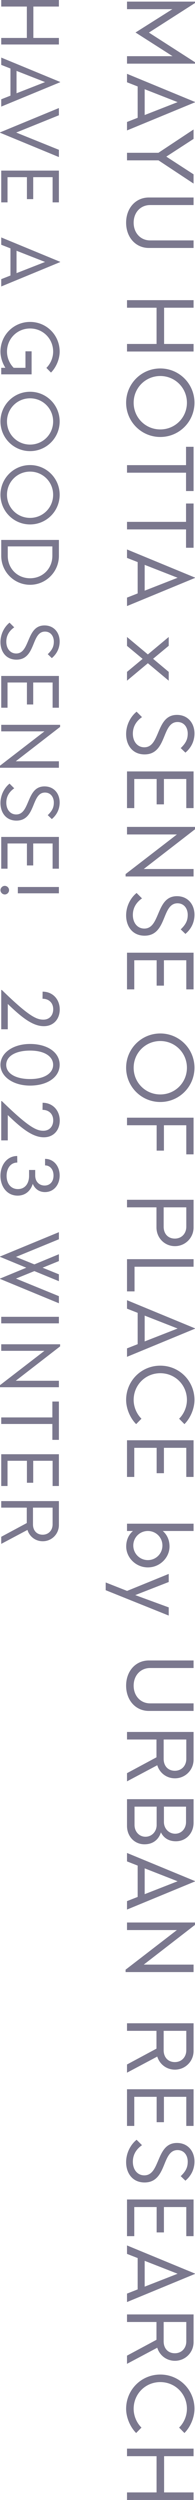 <?xml version="1.0" encoding="UTF-8"?>
<svg id="b" data-name="レイヤー 2" xmlns="http://www.w3.org/2000/svg" width="25.81" height="329.933" viewBox="0 0 25.81 329.933">
  <g id="c" data-name="基本">
    <g>
      <path d="m25.81,8.401h-9v-.987h6.027l-4.899-3.125,4.876-3.078h-6.004V.212h9v.188l-6.098,3.901,6.098,3.912v.188Z" style="fill: #7b788e;"/>
      <path d="m18.22,15.546v-4.136l-1.41-.552v-1.116l9,3.713v.047l-9,3.713v-1.116l1.41-.553Zm.928-.364l4.359-1.703-4.359-1.704v3.407Z" style="fill: #7b788e;"/>
      <path d="m20.98,21.163h-4.171v-.999h4.159l4.653-3.078v1.245l-3.607,2.339,3.607,2.338v1.222l-4.642-3.066Z" style="fill: #7b788e;"/>
      <path d="m19.7,26.064h5.922v.998h-5.758c-1.257,0-2.174.976-2.174,2.327s.917,2.338,2.174,2.338h5.758v.998h-5.922c-1.739,0-3.008-1.397-3.008-3.336,0-1.928,1.269-3.325,3.008-3.325Z" style="fill: #7b788e;"/>
      <path d="m25.622,46.392h-8.812v-.999h3.912v-4.782h-3.912v-.998h8.812v.998h-3.901v4.782h3.901v.999Z" style="fill: #7b788e;"/>
      <path d="m21.216,48.625c2.502,0,4.523,2.021,4.523,4.523s-2.021,4.523-4.523,4.523-4.523-2.021-4.523-4.523,2.021-4.523,4.523-4.523Zm0,8.048c1.962,0,3.524-1.562,3.524-3.524,0-1.951-1.562-3.525-3.524-3.525s-3.525,1.574-3.525,3.525c0,1.962,1.562,3.524,3.525,3.524Z" style="fill: #7b788e;"/>
      <path d="m24.623,64.805v-2.421h-7.813v-.998h7.813v-2.421h.999v5.84h-.999Z" style="fill: #7b788e;"/>
      <path d="m24.623,72.29v-2.421h-7.813v-.998h7.813v-2.421h.999v5.84h-.999Z" style="fill: #7b788e;"/>
      <path d="m18.22,78.317v-4.136l-1.41-.552v-1.116l9,3.713v.047l-9,3.713v-1.116l1.41-.553Zm.928-.364l4.359-1.703-4.359-1.704v3.407Z" style="fill: #7b788e;"/>
      <path d="m19.571,86.367l2.76-2.303v1.163l-2.067,1.716,2.067,1.728v1.163l-2.76-2.304-2.762,2.304v-1.163l2.068-1.716-2.068-1.716v-1.175l2.762,2.303Z" style="fill: #7b788e;"/>
      <path d="m18.079,93.923l.717.717c-.74.517-1.211,1.233-1.211,2.186,0,1.021.588,1.797,1.516,1.797,1.011,0,1.398-.928,1.821-1.915.505-1.198,1.011-2.361,2.503-2.361,1.422,0,2.314,1.069,2.314,2.444,0,1.14-.529,1.974-1.199,2.537l-.622-.599c.729-.693.929-1.234.929-1.915,0-.823-.482-1.527-1.352-1.527-.999,0-1.363.951-1.774,1.962-.458,1.116-.999,2.314-2.585,2.314-1.598,0-2.443-1.222-2.443-2.679,0-1.246.611-2.338,1.387-2.961Z" style="fill: #7b788e;"/>
      <path d="m24.658,102.807h-2.961v3.349h-.964v-3.349h-2.961v3.842h-.963v-4.841h8.812v4.841h-.964v-3.842Z" style="fill: #7b788e;"/>
      <path d="m25.622,115.672h-9v-.316l6.791-5.229h-6.604v-.999h9v.317l-6.779,5.24h6.592v.986Z" style="fill: #7b788e;"/>
      <path d="m18.079,117.847l.717.717c-.74.517-1.211,1.233-1.211,2.186,0,1.021.588,1.797,1.516,1.797,1.011,0,1.398-.928,1.821-1.915.505-1.198,1.011-2.361,2.503-2.361,1.422,0,2.314,1.069,2.314,2.444,0,1.14-.529,1.974-1.199,2.537l-.622-.599c.729-.693.929-1.234.929-1.915,0-.823-.482-1.527-1.352-1.527-.999,0-1.363.951-1.774,1.962-.458,1.116-.999,2.314-2.585,2.314-1.598,0-2.443-1.222-2.443-2.679,0-1.246.611-2.338,1.387-2.961Z" style="fill: #7b788e;"/>
      <path d="m24.658,126.73h-2.961v3.349h-.964v-3.349h-2.961v3.842h-.963v-4.841h8.812v4.841h-.964v-3.842Z" style="fill: #7b788e;"/>
      <path d="m21.216,136.39c2.502,0,4.523,2.021,4.523,4.523s-2.021,4.523-4.523,4.523-4.523-2.021-4.523-4.523,2.021-4.523,4.523-4.523Zm0,8.048c1.962,0,3.524-1.562,3.524-3.524,0-1.951-1.562-3.525-3.524-3.525s-3.525,1.574-3.525,3.525c0,1.962,1.562,3.524,3.525,3.524Z" style="fill: #7b788e;"/>
      <path d="m24.658,148.504h-2.961v3.349h-.964v-3.349h-3.924v-.999h8.812v4.841h-.964v-3.842Z" style="fill: #7b788e;"/>
      <path d="m23.154,164.46c-1.375,0-2.444-1.093-2.444-2.467v-2.656h-3.9v-.998h8.812v3.654c0,1.374-1.105,2.467-2.468,2.467Zm-.012-.999c.917,0,1.516-.692,1.516-1.562v-2.562h-2.996v2.562c0,.87.528,1.562,1.48,1.562Z" style="fill: #7b788e;"/>
      <path d="m17.808,170.43h-.998v-4.253h8.812v.999h-7.814v3.254Z" style="fill: #7b788e;"/>
      <path d="m18.22,177.397v-4.136l-1.41-.552v-1.116l9,3.713v.047l-9,3.713v-1.116l1.41-.553Zm.928-.364l4.359-1.703-4.359-1.704v3.407Z" style="fill: #7b788e;"/>
      <path d="m21.216,180.231c2.514,0,4.523,2.009,4.523,4.523,0,1.14-.529,2.396-1.328,3.195l-.705-.717c.646-.635,1.034-1.562,1.034-2.479,0-1.963-1.551-3.525-3.524-3.525s-3.525,1.562-3.525,3.525c0,.916.389,1.844,1.034,2.479l-.705.717c-.799-.799-1.327-2.056-1.327-3.195,0-2.515,2.009-4.523,4.523-4.523Z" style="fill: #7b788e;"/>
      <path d="m24.658,191.076h-2.961v3.349h-.964v-3.349h-2.961v3.842h-.963v-4.841h8.812v4.841h-.964v-3.842Z" style="fill: #7b788e;"/>
      <path d="m19.571,206.857c-1.587,0-2.867-1.281-2.867-2.762,0-.869.34-1.574.893-2.044h-.787v-.964h8.812v.964h-4.078c.553.47.894,1.175.894,2.044,0,1.48-1.28,2.762-2.866,2.762Zm0-.964c1.068,0,1.926-.857,1.926-1.927s-.857-1.915-1.926-1.915-1.928.846-1.928,1.915.857,1.927,1.928,1.927Z" style="fill: #7b788e;"/>
      <path d="m22.331,213.214l-8.342-3.349v-1.022l2.832,1.116,5.51-2.244v1.069l-4.429,1.728,4.429,1.621v1.081Z" style="fill: #7b788e;"/>
      <path d="m19.7,219.137h5.922v.998h-5.758c-1.257,0-2.174.976-2.174,2.327s.917,2.338,2.174,2.338h5.758v.998h-5.922c-1.739,0-3.008-1.397-3.008-3.336,0-1.928,1.269-3.325,3.008-3.325Z" style="fill: #7b788e;"/>
      <path d="m20.71,231.921v-2.35h-3.9v-.999h8.812v3.654c0,1.375-1.105,2.467-2.468,2.467-1.116,0-2.032-.716-2.339-1.727l-4.006,2.127v-1.081l3.9-2.092Zm.952-2.35v2.562c0,.869.528,1.562,1.48,1.562.917,0,1.516-.693,1.516-1.562v-2.562h-2.996Z" style="fill: #7b788e;"/>
      <path d="m19.136,243.401c-1.375,0-2.326-1.081-2.326-2.421v-3.536h8.812v3.113c0,1.352-.964,2.444-2.351,2.444-.929,0-1.609-.436-1.974-1.176-.294.964-1.069,1.575-2.162,1.575Zm.117-.999c.847,0,1.48-.693,1.48-1.551v-2.421h-2.926v2.421c0,.857.6,1.551,1.445,1.551Zm5.37-1.95v-2.021h-2.926v2.021c0,.857.634,1.551,1.492,1.551.846,0,1.434-.693,1.434-1.551Z" style="fill: #7b788e;"/>
      <path d="m18.22,250.345v-4.136l-1.41-.552v-1.116l9,3.713v.047l-9,3.713v-1.116l1.41-.553Zm.928-.364l4.359-1.703-4.359-1.704v3.407Z" style="fill: #7b788e;"/>
      <path d="m25.622,260.263h-9v-.316l6.791-5.229h-6.604v-.999h9v.317l-6.779,5.24h6.592v.986Z" style="fill: #7b788e;"/>
      <path d="m20.71,270.368v-2.35h-3.9v-.999h8.812v3.654c0,1.375-1.105,2.467-2.468,2.467-1.116,0-2.032-.716-2.339-1.727l-4.006,2.127v-1.081l3.9-2.092Zm.952-2.35v2.562c0,.869.528,1.562,1.48,1.562.917,0,1.516-.693,1.516-1.562v-2.562h-2.996Z" style="fill: #7b788e;"/>
      <path d="m24.658,276.726h-2.961v3.349h-.964v-3.349h-2.961v3.842h-.963v-4.841h8.812v4.841h-.964v-3.842Z" style="fill: #7b788e;"/>
      <path d="m18.079,282.39l.717.717c-.74.517-1.211,1.233-1.211,2.186,0,1.021.588,1.797,1.516,1.797,1.011,0,1.398-.928,1.821-1.915.505-1.198,1.011-2.361,2.503-2.361,1.422,0,2.314,1.069,2.314,2.444,0,1.14-.529,1.974-1.199,2.537l-.622-.599c.729-.693.929-1.234.929-1.915,0-.823-.482-1.527-1.352-1.527-.999,0-1.363.951-1.774,1.962-.458,1.116-.999,2.314-2.585,2.314-1.598,0-2.443-1.222-2.443-2.679,0-1.246.611-2.338,1.387-2.961Z" style="fill: #7b788e;"/>
      <path d="m24.658,291.273h-2.961v3.349h-.964v-3.349h-2.961v3.842h-.963v-4.841h8.812v4.841h-.964v-3.842Z" style="fill: #7b788e;"/>
      <path d="m18.22,302.142v-4.136l-1.41-.552v-1.116l9,3.713v.047l-9,3.713v-1.116l1.41-.553Zm.928-.364l4.359-1.703-4.359-1.704v3.407Z" style="fill: #7b788e;"/>
      <path d="m20.71,308.793v-2.35h-3.9v-.999h8.812v3.654c0,1.375-1.105,2.467-2.468,2.467-1.116,0-2.032-.716-2.339-1.727l-4.006,2.127v-1.081l3.9-2.092Zm.952-2.35v2.562c0,.869.528,1.562,1.48,1.562.917,0,1.516-.693,1.516-1.562v-2.562h-2.996Z" style="fill: #7b788e;"/>
      <path d="m21.216,313.377c2.514,0,4.523,2.009,4.523,4.523,0,1.14-.529,2.396-1.328,3.195l-.705-.717c.646-.634,1.034-1.562,1.034-2.479,0-1.963-1.551-3.525-3.524-3.525s-3.525,1.562-3.525,3.525c0,.916.389,1.845,1.034,2.479l-.705.717c-.799-.799-1.327-2.056-1.327-3.195,0-2.515,2.009-4.523,4.523-4.523Z" style="fill: #7b788e;"/>
      <path d="m25.622,329.933h-8.812v-.999h3.912v-4.782h-3.912v-.998h8.812v.998h-3.901v4.782h3.901v.999Z" style="fill: #7b788e;"/>
      <path d="m7.796,5.872H.163v-.864h3.389V.865H.163v-.865h7.633v.865h-3.379v4.143h3.379v.864Z" style="fill: #7b788e;"/>
      <path d="m1.384,12.625v-3.583l-1.221-.478v-.967l7.795,3.216v.041L.163,14.07v-.967l1.221-.479Zm.805-.315l3.775-1.476-3.775-1.476v2.951Z" style="fill: #7b788e;"/>
      <path d="m7.796,20.73l-7.796-3.216v-.041l7.796-3.216v.956l-5.648,2.28,5.648,2.279v.957Z" style="fill: #7b788e;"/>
      <path d="m6.962,23.38h-2.565v2.901h-.835v-2.901H.997v3.328H.163v-4.193h7.633v4.193h-.834v-3.328Z" style="fill: #7b788e;"/>
      <path d="m1.384,36.362v-3.583l-1.221-.478v-.967l7.795,3.216v.041L.163,37.808v-.967l1.221-.479Zm.805-.315l3.775-1.476-3.775-1.476v2.951Z" style="fill: #7b788e;"/>
      <path d="m4.183,49.406H.163v-.865h.549c-.406-.641-.65-1.415-.65-2.137,0-2.179,1.74-3.919,3.918-3.919s3.918,1.74,3.918,3.919c0,.986-.458,2.076-1.15,2.768l-.61-.62c.56-.55.896-1.354.896-2.147,0-1.7-1.344-3.054-3.053-3.054s-3.054,1.354-3.054,3.054c0,.793.336,1.587.886,2.137h1.557v-2.178h.814v3.043Z" style="fill: #7b788e;"/>
      <path d="m3.979,51.701c2.168,0,3.918,1.751,3.918,3.919s-1.75,3.918-3.918,3.918S.062,57.787.062,55.62s1.75-3.919,3.918-3.919Zm0,6.972c1.699,0,3.053-1.354,3.053-3.053,0-1.69-1.354-3.054-3.053-3.054s-3.054,1.363-3.054,3.054c0,1.699,1.354,3.053,3.054,3.053Z" style="fill: #7b788e;"/>
      <path d="m3.979,61.376c2.168,0,3.918,1.751,3.918,3.919s-1.75,3.918-3.918,3.918S.062,67.462.062,65.295s1.75-3.919,3.918-3.919Zm0,6.972c1.699,0,3.053-1.354,3.053-3.053,0-1.69-1.354-3.054-3.053-3.054s-3.054,1.363-3.054,3.054c0,1.699,1.354,3.053,3.054,3.053Z" style="fill: #7b788e;"/>
      <path d="m7.796,71.256v2.106c0,2.106-1.71,3.816-3.816,3.816s-3.816-1.71-3.816-3.816v-2.106h7.633Zm-6.768,2.096c0,1.659,1.251,2.962,2.951,2.962s2.951-1.303,2.951-2.962v-1.241H1.028v1.241Z" style="fill: #7b788e;"/>
      <path d="m1.262,82.173l.621.62c-.642.448-1.048,1.069-1.048,1.894,0,.886.508,1.557,1.312,1.557.875,0,1.211-.804,1.577-1.658.438-1.038.876-2.046,2.168-2.046,1.231,0,2.005.926,2.005,2.117,0,.987-.458,1.709-1.038,2.198l-.54-.52c.632-.601.805-1.068.805-1.659,0-.712-.417-1.322-1.17-1.322-.865,0-1.182.824-1.537,1.699-.396.967-.865,2.005-2.239,2.005-1.384,0-2.116-1.059-2.116-2.32,0-1.079.528-2.025,1.2-2.564Z" style="fill: #7b788e;"/>
      <path d="m6.962,90.073h-2.565v2.901h-.835v-2.901H.997v3.328H.163v-4.193h7.633v4.193h-.834v-3.328Z" style="fill: #7b788e;"/>
      <path d="m7.796,101.324H0v-.274l5.882-4.529H.163v-.865h7.795v.275l-5.872,4.539h5.71v.854Z" style="fill: #7b788e;"/>
      <path d="m1.262,103.416l.621.62c-.642.448-1.048,1.069-1.048,1.894,0,.886.508,1.557,1.312,1.557.875,0,1.211-.804,1.577-1.658.438-1.038.876-2.046,2.168-2.046,1.231,0,2.005.926,2.005,2.117,0,.987-.458,1.709-1.038,2.198l-.54-.52c.632-.601.805-1.068.805-1.659,0-.712-.417-1.322-1.17-1.322-.865,0-1.182.824-1.537,1.699-.396.967-.865,2.005-2.239,2.005-1.384,0-2.116-1.059-2.116-2.32,0-1.079.528-2.025,1.2-2.564Z" style="fill: #7b788e;"/>
      <path d="m6.962,111.316h-2.565v2.901h-.835v-2.901H.997v3.328H.163v-4.192h7.633v4.192h-.834v-3.328Z" style="fill: #7b788e;"/>
      <path d="m.631,116.908c.315,0,.569.265.569.57s-.254.569-.569.569c-.306,0-.569-.265-.569-.569s.264-.57.569-.57Zm7.165.152v.835H2.36v-.835h5.436Z" style="fill: #7b788e;"/>
      <path d="m1.028,135.838H.163v-5.19h.081c3.572,3.48,4.59,3.918,5.495,3.918.855,0,1.303-.631,1.303-1.374,0-.845-.58-1.384-1.414-1.384l.01-.937c1.364,0,2.28,1.038,2.27,2.371-.01,1.262-.824,2.188-2.106,2.188-1.506,0-2.981-1.211-4.772-2.932v3.339Z" style="fill: #7b788e;"/>
      <path d="m3.979,137.775c2.238,0,3.918,1.068,3.918,2.748,0,1.669-1.68,2.748-3.918,2.748s-3.918-1.181-3.918-2.748c0-1.577,1.679-2.748,3.918-2.748Zm0,4.631c1.994,0,3.053-.824,3.053-1.873,0-1.058-1.059-1.883-3.053-1.883-1.894,0-3.155.723-3.155,1.883,0,1.15,1.262,1.873,3.155,1.873Z" style="fill: #7b788e;"/>
      <path d="m1.028,150.502H.163v-5.19h.081c3.572,3.48,4.59,3.918,5.495,3.918.855,0,1.303-.631,1.303-1.374,0-.845-.58-1.384-1.414-1.384l.01-.937c1.364,0,2.28,1.038,2.27,2.371-.01,1.262-.824,2.188-2.106,2.188-1.506,0-2.981-1.211-4.772-2.932v3.339Z" style="fill: #7b788e;"/>
      <path d="m2.331,157.793c-1.385,0-2.27-1.16-2.27-2.615s.885-2.616,2.218-2.616l.011.865c-.875,0-1.415.753-1.415,1.751,0,1.018.56,1.75,1.496,1.75.946,0,1.476-.743,1.476-1.75v-.773h.814v.732c0,.824.55,1.323,1.242,1.323s1.18-.499,1.18-1.323c0-.794-.457-1.333-1.119-1.333v-.865c1.15,0,1.934.967,1.934,2.198,0,1.222-.773,2.188-1.943,2.188-.764,0-1.324-.407-1.619-1.09-.295.968-1.018,1.558-2.004,1.558Z" style="fill: #7b788e;"/>
      <path d="m7.796,171.998l-7.796-3.217v-.04l3.48-1.436-3.48-1.435v-.041l7.796-3.216v.936l-5.68,2.331,2.434.987,3.246-1.344v.906l-2.158.875,2.158.875v.906l-3.246-1.333-2.434.987,5.68,2.32v.937Z" style="fill: #7b788e;"/>
      <path d="m7.796,173.784v.865H.163v-.865h7.633Z" style="fill: #7b788e;"/>
      <path d="m7.796,183.078H0v-.274l5.882-4.529H.163v-.865h7.795v.275l-5.872,4.539h5.71v.854Z" style="fill: #7b788e;"/>
      <path d="m6.931,190.025v-2.097H.163v-.865h6.768v-2.097h.865v5.059h-.865Z" style="fill: #7b788e;"/>
      <path d="m6.962,192.786h-2.565v2.901h-.835v-2.901H.997v3.328H.163v-4.193h7.633v4.193h-.834v-3.328Z" style="fill: #7b788e;"/>
      <path d="m3.542,201.004v-2.036H.163v-.864h7.633v3.165c0,1.19-.957,2.137-2.137,2.137-.968,0-1.762-.62-2.025-1.496l-3.471,1.843v-.937l3.379-1.812Zm.824-2.036v2.219c0,.754.457,1.354,1.282,1.354.794,0,1.313-.6,1.313-1.354v-2.219h-2.596Z" style="fill: #7b788e;"/>
    </g>
  </g>
</svg>